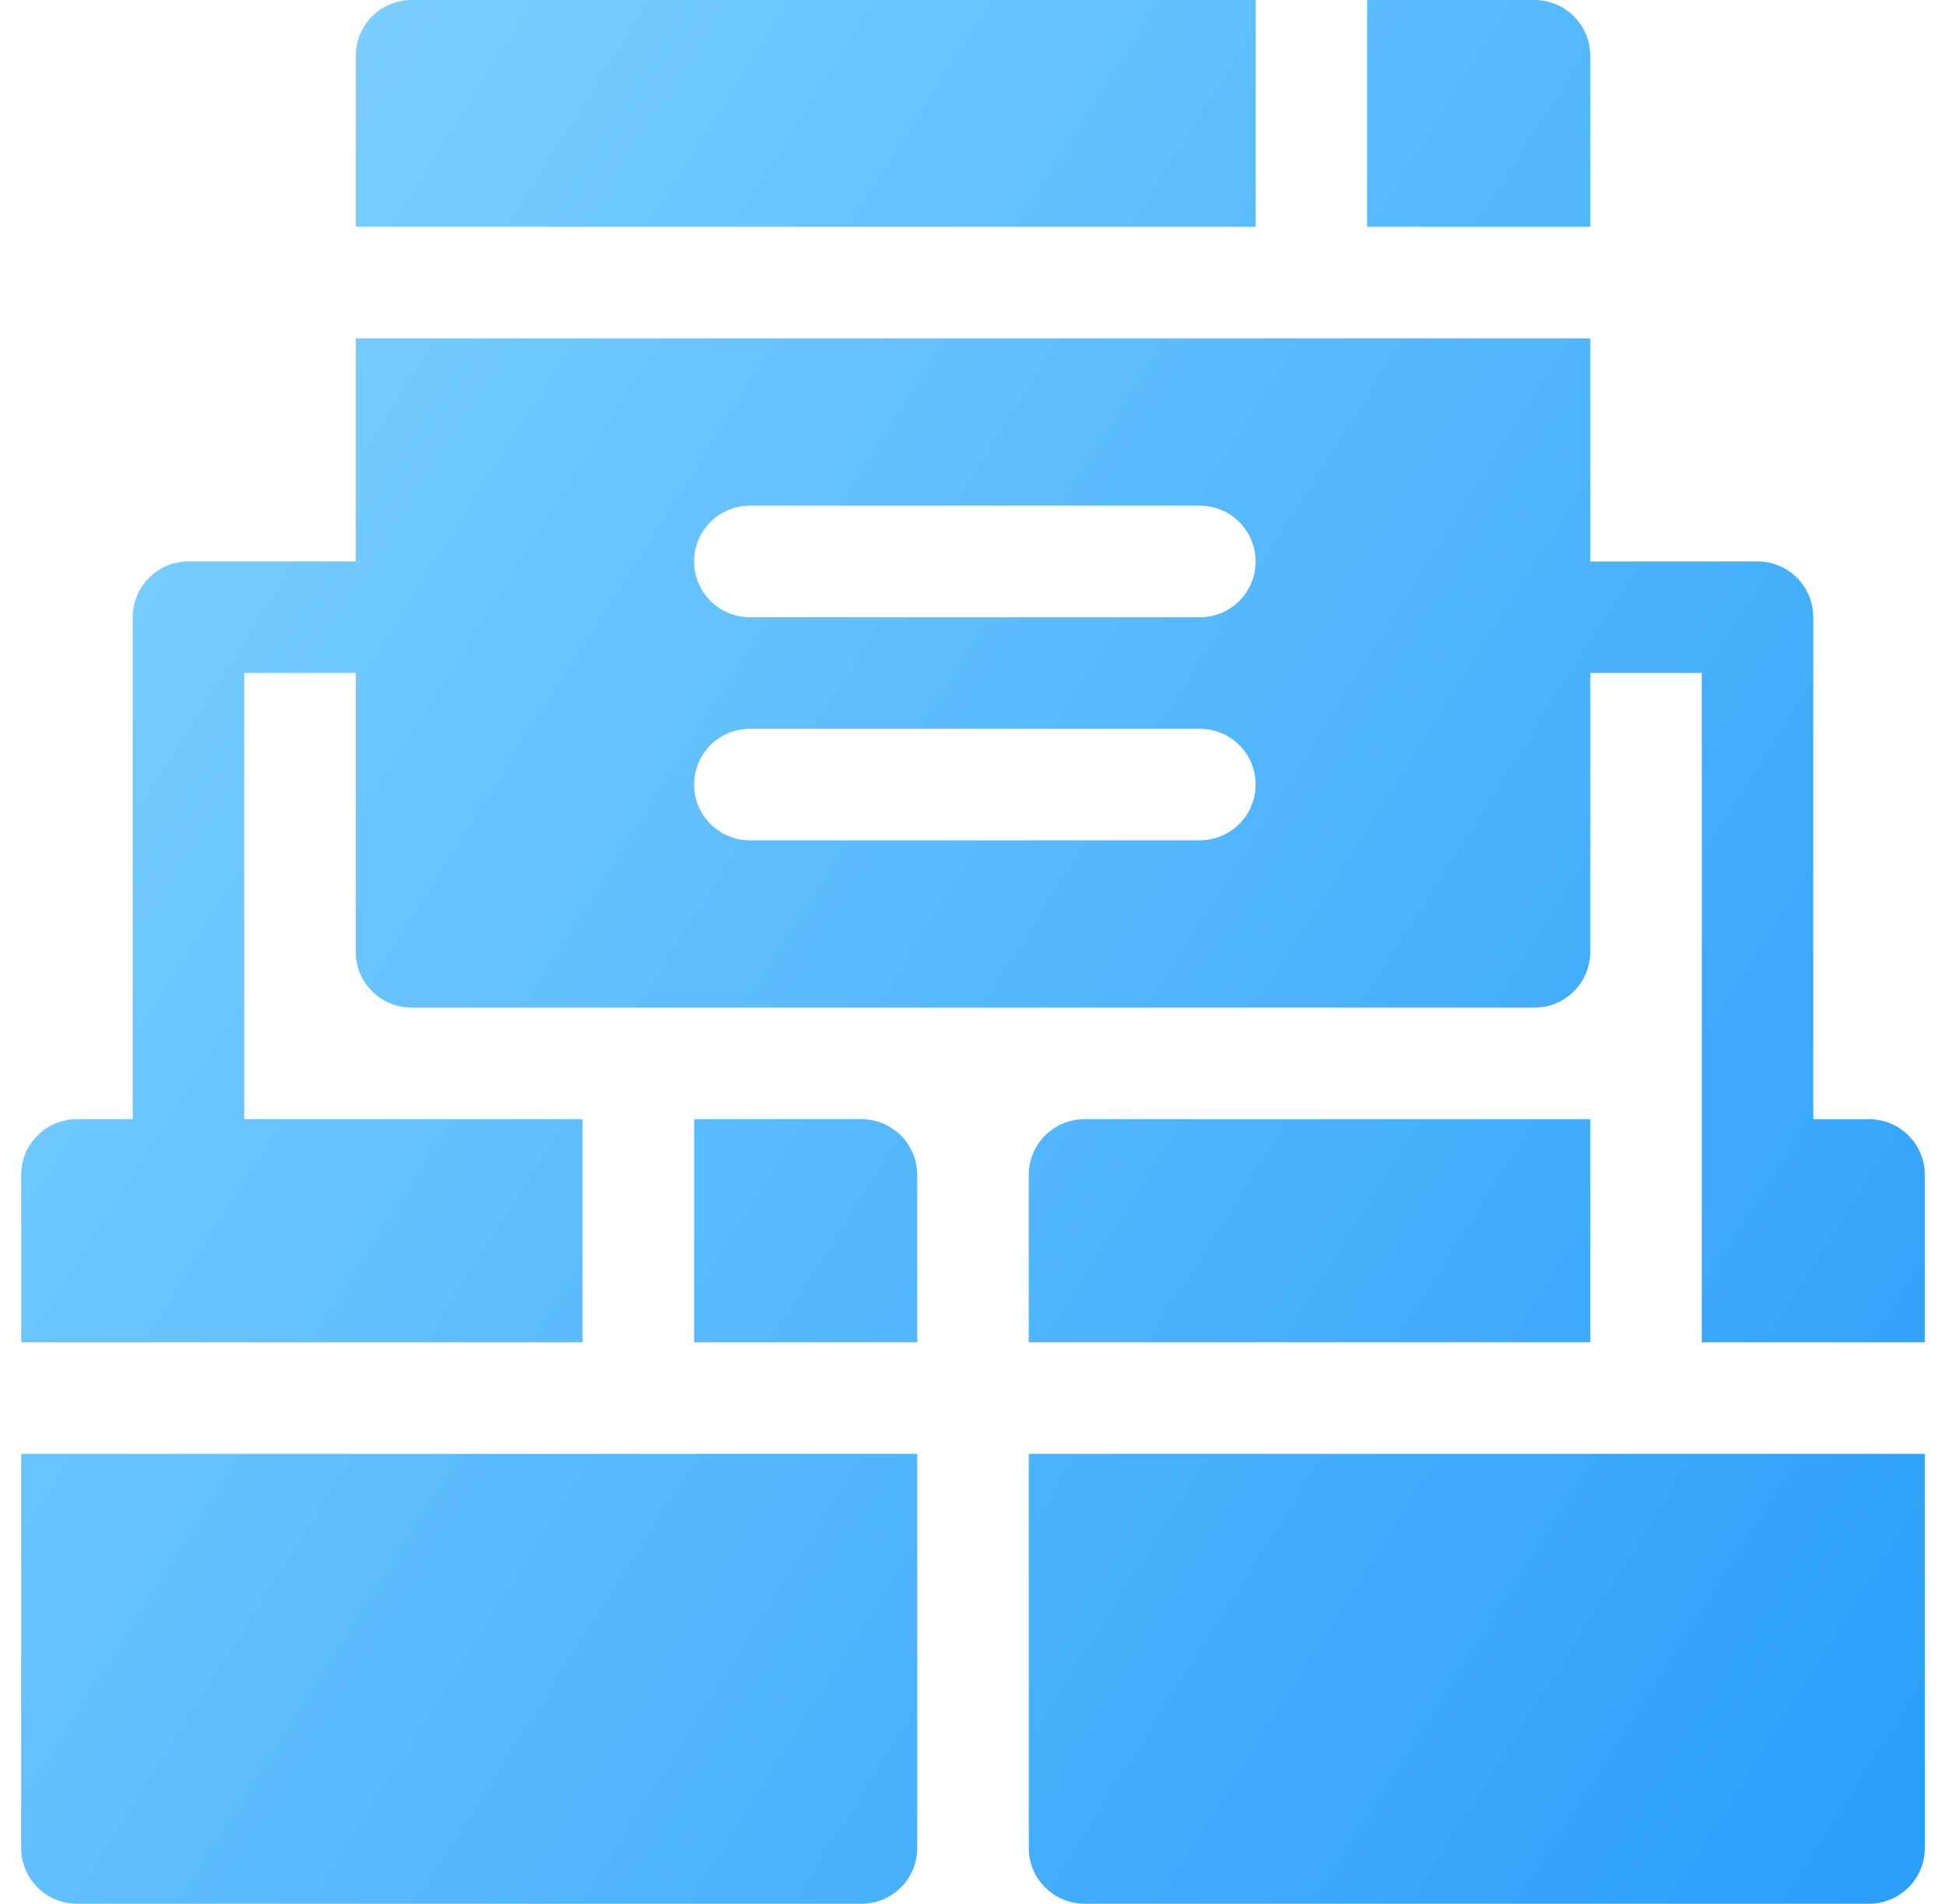 <svg xmlns="http://www.w3.org/2000/svg" width="46" height="45" viewBox="0 0 46 45" fill="none"><g clip-path="url(#clip0_361_1464)"><path d="M21.682 43.682C21.682 44.41 21.092 45 20.363 45H1.818C1.09 45 0.5 44.41 0.5 43.682V34.365H21.682V43.682ZM45.5 43.682C45.5 44.41 44.91 45 44.182 45H25.637C24.908 45 24.318 44.41 24.318 43.682V34.365H45.5V43.682ZM37.59 7.998V13.271H41.545C42.274 13.271 42.863 13.861 42.863 14.59V26.455H44.182C44.91 26.455 45.5 27.045 45.5 27.773V31.729H40.227V15.908H37.59V22.5C37.59 23.229 37 23.818 36.272 23.818H9.729C9 23.818 8.41 23.229 8.41 22.5V15.908H5.773V26.455H13.771V31.729H0.5V27.773C0.5 27.045 1.09 26.455 1.818 26.455H3.137V14.59C3.137 13.861 3.726 13.271 4.455 13.271H8.41V7.998H37.59ZM20.363 26.455C21.092 26.455 21.682 27.045 21.682 27.773V31.729H16.408V26.455H20.363ZM37.59 31.729H24.318V27.773C24.318 27.045 24.908 26.455 25.637 26.455H37.59V31.729ZM17.727 17.227C16.998 17.227 16.408 17.816 16.408 18.545C16.408 19.274 16.998 19.863 17.727 19.863H28.361C29.09 19.863 29.68 19.274 29.68 18.545C29.68 17.816 29.09 17.227 28.361 17.227H17.727ZM17.727 11.953C16.998 11.953 16.408 12.543 16.408 13.271C16.408 14 16.998 14.59 17.727 14.59H28.361C29.09 14.59 29.68 14 29.68 13.271C29.68 12.543 29.09 11.953 28.361 11.953H17.727ZM29.68 5.361H8.41V1.318C8.41 0.59 9 0 9.729 0H29.68V5.361ZM36.272 0C37 5.65218e-08 37.59 0.59 37.59 1.318V5.361H32.316V0H36.272Z" fill="url(#paint0_linear_361_1464)"></path></g><defs><linearGradient id="paint0_linear_361_1464" x1="-0.691" y1="-22.584" x2="75.304" y2="25.436" gradientUnits="userSpaceOnUse"><stop stop-color="#97E0FF"></stop><stop offset="1" stop-color="#1491FA"></stop></linearGradient><clipPath id="clip0_361_1464"><rect width="45" height="45" fill="white" transform="translate(0.5)"></rect></clipPath></defs></svg>